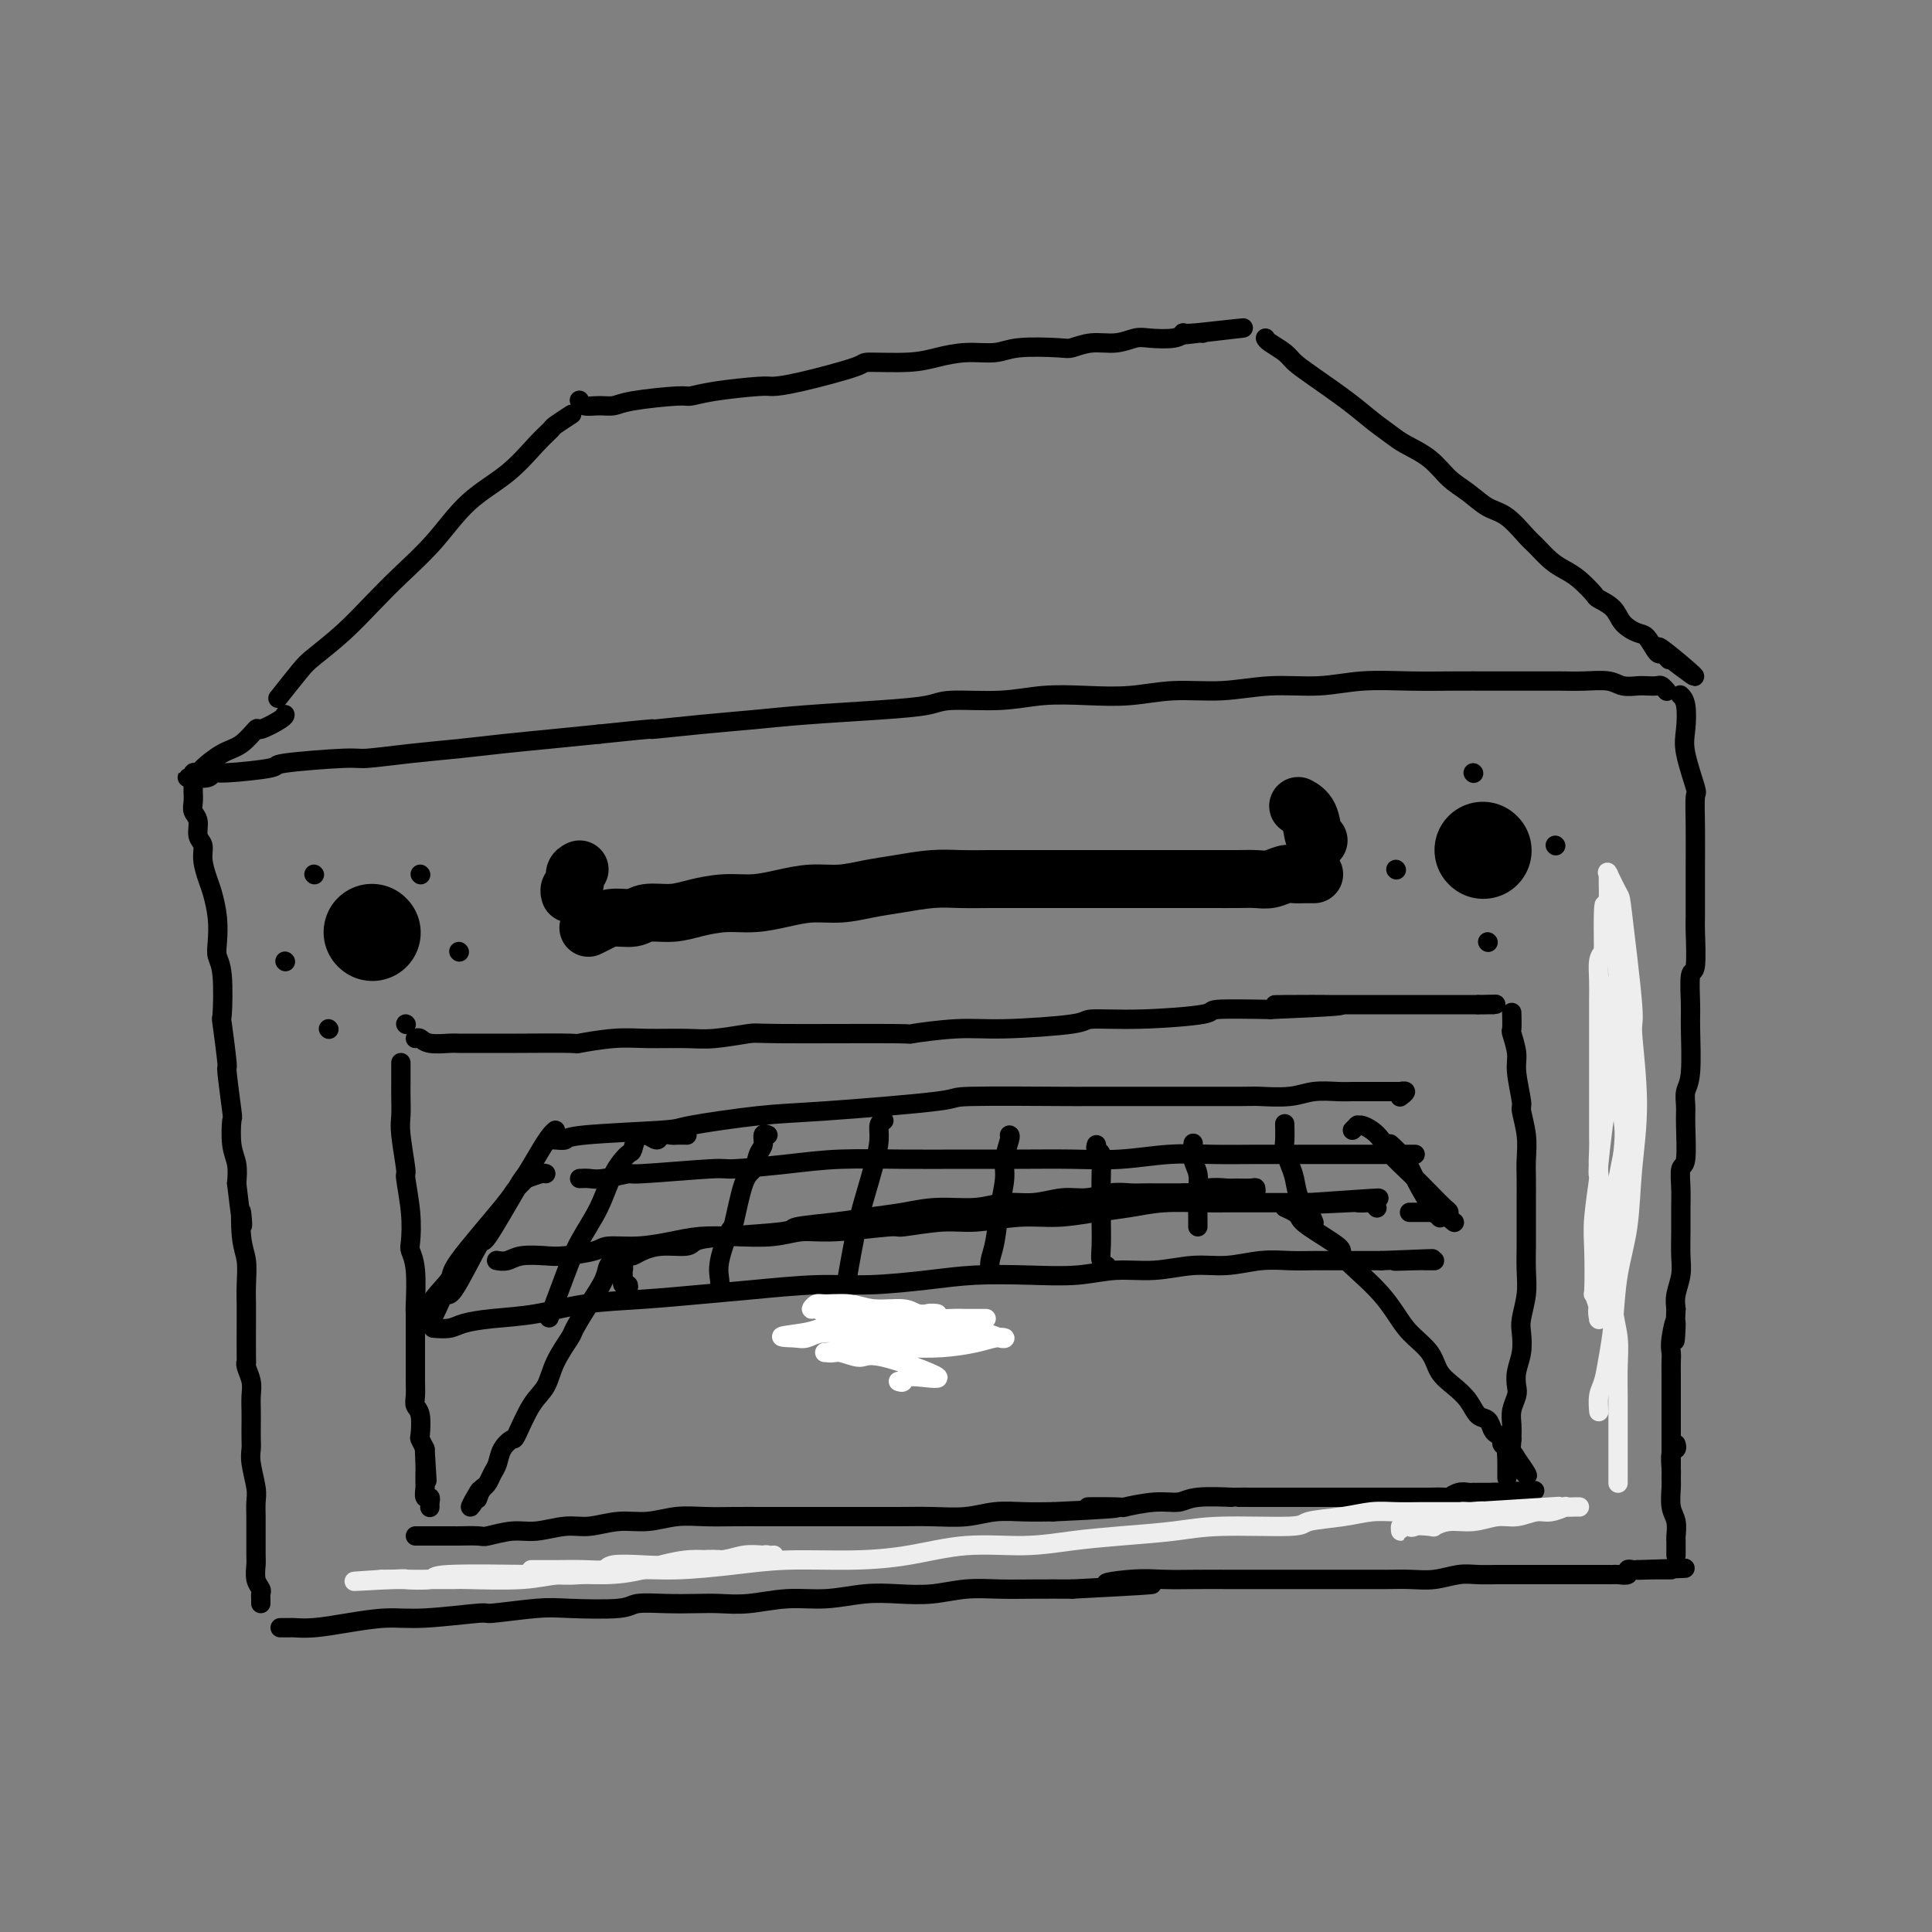 <svg viewBox='0 0 400 400' version='1.1' xmlns='http://www.w3.org/2000/svg' xmlns:xlink='http://www.w3.org/1999/xlink'><rect x="0" y="0" width="400" height="400" fill="#808080" stroke="none"/><g fill='none' stroke='rgb(0,0,0)' stroke-width='4' stroke-linecap='round' stroke-linejoin='round'><path d='M118,86c0.325,-0.210 0.649,-0.420 0,0c-0.649,0.420 -2.272,1.470 -3,2c-0.728,0.530 -0.562,0.541 -1,1c-0.438,0.459 -1.480,1.367 -3,3c-1.520,1.633 -3.518,3.993 -6,6c-2.482,2.007 -5.449,3.662 -8,6c-2.551,2.338 -4.686,5.358 -7,8c-2.314,2.642 -4.806,4.907 -7,7c-2.194,2.093 -4.091,4.015 -6,6c-1.909,1.985 -3.829,4.032 -6,6c-2.171,1.968 -4.592,3.857 -6,5c-1.408,1.143 -1.802,1.538 -3,3c-1.198,1.462 -3.199,3.989 -4,5c-0.801,1.011 -0.400,0.505 0,0'/><path d='M120,83c-0.043,-0.115 -0.086,-0.230 0,0c0.086,0.230 0.300,0.804 1,1c0.700,0.196 1.887,0.015 3,0c1.113,-0.015 2.151,0.137 3,0c0.849,-0.137 1.509,-0.562 4,-1c2.491,-0.438 6.812,-0.888 9,-1c2.188,-0.112 2.244,0.112 3,0c0.756,-0.112 2.211,-0.562 5,-1c2.789,-0.438 6.912,-0.864 9,-1c2.088,-0.136 2.140,0.017 3,0c0.860,-0.017 2.528,-0.203 6,-1c3.472,-0.797 8.748,-2.203 11,-3c2.252,-0.797 1.481,-0.983 3,-1c1.519,-0.017 5.329,0.135 8,0c2.671,-0.135 4.204,-0.558 6,-1c1.796,-0.442 3.855,-0.902 6,-1c2.145,-0.098 4.375,0.166 6,0c1.625,-0.166 2.643,-0.761 5,-1c2.357,-0.239 6.053,-0.120 8,0c1.947,0.120 2.147,0.242 3,0c0.853,-0.242 2.361,-0.848 4,-1c1.639,-0.152 3.410,0.152 5,0c1.590,-0.152 2.999,-0.759 4,-1c1.001,-0.241 1.594,-0.117 3,0c1.406,0.117 3.624,0.227 5,0c1.376,-0.227 1.909,-0.792 2,-1c0.091,-0.208 -0.260,-0.059 0,0c0.260,0.059 1.130,0.030 2,0'/><path d='M247,69c19.890,-2.166 6.114,-0.580 1,0c-5.114,0.580 -1.567,0.156 0,0c1.567,-0.156 1.153,-0.042 1,0c-0.153,0.042 -0.044,0.012 0,0c0.044,-0.012 0.022,-0.006 0,0'/><path d='M262,70c0.124,0.241 0.248,0.483 1,1c0.752,0.517 2.132,1.310 3,2c0.868,0.690 1.223,1.277 2,2c0.777,0.723 1.977,1.583 4,3c2.023,1.417 4.869,3.393 7,5c2.131,1.607 3.546,2.846 5,4c1.454,1.154 2.948,2.223 4,3c1.052,0.777 1.663,1.262 3,2c1.337,0.738 3.399,1.729 5,3c1.601,1.271 2.740,2.824 4,4c1.260,1.176 2.640,1.977 4,3c1.360,1.023 2.699,2.270 4,3c1.301,0.730 2.564,0.944 4,2c1.436,1.056 3.044,2.953 4,4c0.956,1.047 1.258,1.244 2,2c0.742,0.756 1.923,2.072 3,3c1.077,0.928 2.050,1.469 3,2c0.950,0.531 1.878,1.052 3,2c1.122,0.948 2.440,2.324 3,3c0.560,0.676 0.362,0.651 1,1c0.638,0.349 2.111,1.071 3,2c0.889,0.929 1.194,2.064 2,3c0.806,0.936 2.113,1.674 3,2c0.887,0.326 1.354,0.242 2,1c0.646,0.758 1.470,2.360 2,3c0.530,0.640 0.765,0.320 1,0'/><path d='M344,135c12.917,10.000 4.208,2.500 1,0c-3.208,-2.500 -0.917,0.000 0,1c0.917,1.000 0.458,0.500 0,0'/><path d='M59,148c-0.005,-0.047 -0.010,-0.094 0,0c0.010,0.094 0.034,0.327 -1,1c-1.034,0.673 -3.125,1.784 -4,2c-0.875,0.216 -0.535,-0.464 -1,0c-0.465,0.464 -1.736,2.071 -3,3c-1.264,0.929 -2.520,1.181 -4,2c-1.480,0.819 -3.185,2.205 -4,3c-0.815,0.795 -0.741,0.998 -1,1c-0.259,0.002 -0.849,-0.195 -1,0c-0.151,0.195 0.139,0.784 0,1c-0.139,0.216 -0.706,0.059 -1,0c-0.294,-0.059 -0.314,-0.020 0,0c0.314,0.020 0.962,0.020 1,0c0.038,-0.020 -0.534,-0.061 0,0c0.534,0.061 2.174,0.224 3,0c0.826,-0.224 0.838,-0.835 1,-1c0.162,-0.165 0.475,0.114 3,0c2.525,-0.114 7.263,-0.622 9,-1c1.737,-0.378 0.475,-0.626 3,-1c2.525,-0.374 8.839,-0.874 12,-1c3.161,-0.126 3.171,0.121 5,0c1.829,-0.121 5.479,-0.610 9,-1c3.521,-0.390 6.913,-0.682 10,-1c3.087,-0.318 5.870,-0.663 9,-1c3.130,-0.337 6.609,-0.668 10,-1c3.391,-0.332 6.696,-0.666 10,-1'/><path d='M124,152c15.025,-1.571 10.587,-0.998 11,-1c0.413,-0.002 5.675,-0.578 10,-1c4.325,-0.422 7.712,-0.692 11,-1c3.288,-0.308 6.477,-0.656 11,-1c4.523,-0.344 10.380,-0.684 15,-1c4.620,-0.316 8.003,-0.607 10,-1c1.997,-0.393 2.607,-0.889 5,-1c2.393,-0.111 6.569,0.162 10,0c3.431,-0.162 6.119,-0.760 9,-1c2.881,-0.240 5.957,-0.121 9,0c3.043,0.121 6.054,0.244 9,0c2.946,-0.244 5.827,-0.854 9,-1c3.173,-0.146 6.638,0.171 10,0c3.362,-0.171 6.620,-0.830 10,-1c3.380,-0.170 6.883,0.151 10,0c3.117,-0.151 5.848,-0.772 9,-1c3.152,-0.228 6.726,-0.061 10,0c3.274,0.061 6.247,0.017 9,0c2.753,-0.017 5.286,-0.005 8,0c2.714,0.005 5.608,0.005 8,0c2.392,-0.005 4.283,-0.015 6,0c1.717,0.015 3.261,0.057 5,0c1.739,-0.057 3.674,-0.211 5,0c1.326,0.211 2.043,0.788 3,1c0.957,0.212 2.155,0.061 3,0c0.845,-0.061 1.337,-0.030 2,0c0.663,0.030 1.497,0.060 2,0c0.503,-0.060 0.674,-0.208 1,0c0.326,0.208 0.807,0.774 1,1c0.193,0.226 0.096,0.113 0,0'/><path d='M348,144c-0.109,-0.101 -0.218,-0.201 0,0c0.218,0.201 0.762,0.705 1,2c0.238,1.295 0.169,3.382 0,5c-0.169,1.618 -0.438,2.768 0,5c0.438,2.232 1.581,5.546 2,7c0.419,1.454 0.112,1.049 0,2c-0.112,0.951 -0.030,3.260 0,6c0.030,2.740 0.008,5.912 0,8c-0.008,2.088 -0.001,3.093 0,4c0.001,0.907 -0.004,1.716 0,3c0.004,1.284 0.015,3.043 0,4c-0.015,0.957 -0.057,1.111 0,3c0.057,1.889 0.212,5.514 0,7c-0.212,1.486 -0.793,0.834 -1,2c-0.207,1.166 -0.041,4.150 0,6c0.041,1.850 -0.042,2.567 0,5c0.042,2.433 0.208,6.582 0,9c-0.208,2.418 -0.792,3.104 -1,4c-0.208,0.896 -0.042,2.004 0,3c0.042,0.996 -0.041,1.882 0,4c0.041,2.118 0.207,5.468 0,7c-0.207,1.532 -0.788,1.246 -1,2c-0.212,0.754 -0.056,2.550 0,4c0.056,1.450 0.011,2.555 0,4c-0.011,1.445 0.011,3.230 0,5c-0.011,1.770 -0.054,3.526 0,5c0.054,1.474 0.207,2.666 0,4c-0.207,1.334 -0.773,2.810 -1,4c-0.227,1.190 -0.113,2.095 0,3'/><path d='M347,271c-0.558,11.524 0.047,4.834 0,3c-0.047,-1.834 -0.745,1.189 -1,3c-0.255,1.811 -0.068,2.411 0,3c0.068,0.589 0.018,1.166 0,2c-0.018,0.834 -0.005,1.925 0,3c0.005,1.075 0.001,2.132 0,3c-0.001,0.868 -0.000,1.545 0,2c0.000,0.455 0.000,0.688 0,1c-0.000,0.312 -0.000,0.704 0,1c0.000,0.296 0.000,0.498 0,1c-0.000,0.502 -0.000,1.304 0,2c0.000,0.696 0.000,1.285 0,2c-0.000,0.715 -0.000,1.554 0,2c0.000,0.446 0.000,0.498 0,1c-0.000,0.502 -0.000,1.455 0,2c0.000,0.545 0.000,0.682 0,1c-0.000,0.318 -0.000,0.816 0,1c0.000,0.184 0.000,0.052 0,0c-0.000,-0.052 -0.000,-0.026 0,0'/><path d='M40,162c0.002,0.357 0.005,0.713 0,1c-0.005,0.287 -0.016,0.503 0,1c0.016,0.497 0.061,1.273 0,2c-0.061,0.727 -0.227,1.404 0,2c0.227,0.596 0.849,1.111 1,2c0.151,0.889 -0.167,2.151 0,3c0.167,0.849 0.819,1.286 1,2c0.181,0.714 -0.109,1.707 0,3c0.109,1.293 0.617,2.888 1,4c0.383,1.112 0.642,1.741 1,3c0.358,1.259 0.814,3.149 1,5c0.186,1.851 0.101,3.665 0,5c-0.101,1.335 -0.219,2.192 0,3c0.219,0.808 0.776,1.568 1,4c0.224,2.432 0.116,6.537 0,8c-0.116,1.463 -0.241,0.283 0,2c0.241,1.717 0.848,6.332 1,8c0.152,1.668 -0.152,0.388 0,2c0.152,1.612 0.759,6.114 1,8c0.241,1.886 0.116,1.155 0,2c-0.116,0.845 -0.224,3.266 0,5c0.224,1.734 0.778,2.781 1,4c0.222,1.219 0.111,2.609 0,4'/><path d='M49,245c1.635,13.959 1.223,7.357 1,6c-0.223,-1.357 -0.256,2.531 0,5c0.256,2.469 0.801,3.521 1,5c0.199,1.479 0.054,3.387 0,5c-0.054,1.613 -0.015,2.931 0,4c0.015,1.069 0.008,1.889 0,4c-0.008,2.111 -0.016,5.513 0,7c0.016,1.487 0.057,1.059 0,1c-0.057,-0.059 -0.211,0.252 0,1c0.211,0.748 0.789,1.933 1,3c0.211,1.067 0.057,2.015 0,3c-0.057,0.985 -0.016,2.008 0,3c0.016,0.992 0.008,1.953 0,3c-0.008,1.047 -0.016,2.180 0,3c0.016,0.820 0.057,1.325 0,2c-0.057,0.675 -0.211,1.518 0,3c0.211,1.482 0.789,3.602 1,5c0.211,1.398 0.057,2.073 0,3c-0.057,0.927 -0.015,2.106 0,3c0.015,0.894 0.003,1.503 0,2c-0.003,0.497 0.003,0.882 0,2c-0.003,1.118 -0.015,2.968 0,4c0.015,1.032 0.057,1.246 0,2c-0.057,0.754 -0.211,2.048 0,3c0.211,0.952 0.789,1.561 1,2c0.211,0.439 0.057,0.706 0,1c-0.057,0.294 -0.015,0.615 0,1c0.015,0.385 0.004,0.835 0,1c-0.004,0.165 -0.001,0.044 0,0c0.001,-0.044 0.000,-0.013 0,0c-0.000,0.013 -0.000,0.006 0,0'/><path d='M58,337c0.811,0.006 1.622,0.012 2,0c0.378,-0.012 0.323,-0.040 1,0c0.677,0.040 2.085,0.150 4,0c1.915,-0.150 4.337,-0.561 7,-1c2.663,-0.439 5.566,-0.906 8,-1c2.434,-0.094 4.399,0.185 8,0c3.601,-0.185 8.838,-0.833 11,-1c2.162,-0.167 1.247,0.148 3,0c1.753,-0.148 6.172,-0.758 9,-1c2.828,-0.242 4.065,-0.117 7,0c2.935,0.117 7.568,0.227 10,0c2.432,-0.227 2.664,-0.792 4,-1c1.336,-0.208 3.775,-0.060 6,0c2.225,0.060 4.234,0.031 6,0c1.766,-0.031 3.289,-0.065 5,0c1.711,0.065 3.610,0.227 6,0c2.390,-0.227 5.270,-0.844 8,-1c2.730,-0.156 5.309,0.151 8,0c2.691,-0.151 5.495,-0.758 8,-1c2.505,-0.242 4.712,-0.117 7,0c2.288,0.117 4.657,0.228 7,0c2.343,-0.228 4.659,-0.793 7,-1c2.341,-0.207 4.707,-0.056 7,0c2.293,0.056 4.512,0.016 7,0c2.488,-0.016 5.244,-0.008 8,0'/><path d='M222,329c27.317,-1.403 13.609,-0.912 9,-1c-4.609,-0.088 -0.117,-0.756 3,-1c3.117,-0.244 4.861,-0.065 7,0c2.139,0.065 4.674,0.018 7,0c2.326,-0.018 4.441,-0.005 6,0c1.559,0.005 2.560,0.001 5,0c2.440,-0.001 6.318,-0.000 8,0c1.682,0.000 1.170,0.000 2,0c0.830,-0.000 3.004,-0.000 5,0c1.996,0.000 3.814,0.001 5,0c1.186,-0.001 1.741,-0.004 3,0c1.259,0.004 3.221,0.015 5,0c1.779,-0.015 3.375,-0.057 5,0c1.625,0.057 3.281,0.211 5,0c1.719,-0.211 3.503,-0.789 5,-1c1.497,-0.211 2.709,-0.057 4,0c1.291,0.057 2.663,0.015 4,0c1.337,-0.015 2.641,-0.004 4,0c1.359,0.004 2.773,0.001 4,0c1.227,-0.001 2.267,-0.000 3,0c0.733,0.000 1.159,0.000 2,0c0.841,-0.000 2.095,0.000 3,0c0.905,-0.000 1.460,-0.000 2,0c0.540,0.000 1.067,0.001 2,0c0.933,-0.001 2.274,-0.004 3,0c0.726,0.004 0.839,0.015 1,0c0.161,-0.015 0.372,-0.057 1,0c0.628,0.057 1.673,0.211 2,0c0.327,-0.211 -0.066,-0.788 0,-1c0.066,-0.212 0.590,-0.061 1,0c0.410,0.061 0.705,0.030 1,0'/><path d='M339,325c18.489,-0.619 6.211,-0.166 2,0c-4.211,0.166 -0.355,0.044 1,0c1.355,-0.044 0.209,-0.012 0,0c-0.209,0.012 0.519,0.003 1,0c0.481,-0.003 0.717,-0.001 1,0c0.283,0.001 0.615,0.000 1,0c0.385,-0.000 0.824,-0.000 1,0c0.176,0.000 0.088,0.000 0,0'/><path d='M347,299c0.113,0.387 0.227,0.773 0,1c-0.227,0.227 -0.794,0.294 -1,1c-0.206,0.706 -0.051,2.050 0,3c0.051,0.950 -0.000,1.505 0,2c0.000,0.495 0.053,0.931 0,2c-0.053,1.069 -0.210,2.773 0,4c0.210,1.227 0.788,1.978 1,3c0.212,1.022 0.057,2.316 0,3c-0.057,0.684 -0.015,0.758 0,1c0.015,0.242 0.004,0.653 0,1c-0.004,0.347 -0.001,0.629 0,1c0.001,0.371 0.000,0.831 0,1c-0.000,0.169 -0.000,0.048 0,0c0.000,-0.048 0.000,-0.024 0,0'/><path d='M83,220c0.000,0.210 0.000,0.419 0,1c-0.000,0.581 -0.001,1.533 0,2c0.001,0.467 0.004,0.448 0,1c-0.004,0.552 -0.016,1.673 0,3c0.016,1.327 0.061,2.860 0,4c-0.061,1.140 -0.226,1.888 0,4c0.226,2.112 0.844,5.587 1,7c0.156,1.413 -0.151,0.765 0,2c0.151,1.235 0.758,4.353 1,7c0.242,2.647 0.117,4.823 0,6c-0.117,1.177 -0.228,1.356 0,2c0.228,0.644 0.793,1.753 1,4c0.207,2.247 0.055,5.630 0,7c-0.055,1.370 -0.015,0.726 0,2c0.015,1.274 0.004,4.466 0,6c-0.004,1.534 -0.002,1.409 0,2c0.002,0.591 0.004,1.899 0,3c-0.004,1.101 -0.015,1.994 0,3c0.015,1.006 0.056,2.124 0,3c-0.056,0.876 -0.208,1.508 0,2c0.208,0.492 0.777,0.843 1,2c0.223,1.157 0.098,3.119 0,4c-0.098,0.881 -0.171,0.680 0,1c0.171,0.320 0.585,1.160 1,2'/><path d='M88,300c0.773,12.505 0.207,3.767 0,1c-0.207,-2.767 -0.055,0.437 0,2c0.055,1.563 0.014,1.484 0,2c-0.014,0.516 0.000,1.626 0,2c-0.000,0.374 -0.014,0.013 0,0c0.014,-0.013 0.056,0.321 0,1c-0.056,0.679 -0.211,1.702 0,2c0.211,0.298 0.789,-0.130 1,0c0.211,0.130 0.057,0.819 0,1c-0.057,0.181 -0.015,-0.147 0,0c0.015,0.147 0.004,0.770 0,1c-0.004,0.230 -0.001,0.066 0,0c0.001,-0.066 0.001,-0.033 0,0'/><path d='M86,215c0.309,-0.113 0.617,-0.226 1,0c0.383,0.226 0.840,0.793 2,1c1.160,0.207 3.023,0.056 4,0c0.977,-0.056 1.070,-0.015 2,0c0.930,0.015 2.699,0.005 4,0c1.301,-0.005 2.135,-0.005 3,0c0.865,0.005 1.760,0.016 5,0c3.240,-0.016 8.824,-0.057 11,0c2.176,0.057 0.945,0.212 2,0c1.055,-0.212 4.395,-0.793 7,-1c2.605,-0.207 4.474,-0.041 7,0c2.526,0.041 5.711,-0.042 8,0c2.289,0.042 3.684,0.208 6,0c2.316,-0.208 5.552,-0.792 7,-1c1.448,-0.208 1.109,-0.041 7,0c5.891,0.041 18.014,-0.044 23,0c4.986,0.044 2.836,0.218 4,0c1.164,-0.218 5.643,-0.828 9,-1c3.357,-0.172 5.591,0.095 10,0c4.409,-0.095 10.991,-0.551 14,-1c3.009,-0.449 2.444,-0.891 4,-1c1.556,-0.109 5.231,0.115 10,0c4.769,-0.115 10.630,-0.569 13,-1c2.370,-0.431 1.249,-0.837 3,-1c1.751,-0.163 6.376,-0.081 11,0'/><path d='M263,209c27.769,-1.155 8.692,-1.041 3,-1c-5.692,0.041 2.001,0.011 6,0c3.999,-0.011 4.305,-0.003 5,0c0.695,0.003 1.778,0.001 3,0c1.222,-0.001 2.584,-0.000 4,0c1.416,0.000 2.886,0.000 4,0c1.114,-0.000 1.872,-0.000 2,0c0.128,0.000 -0.373,0.000 0,0c0.373,-0.000 1.620,-0.000 2,0c0.380,0.000 -0.107,0.000 0,0c0.107,-0.000 0.806,-0.000 1,0c0.194,0.000 -0.118,0.000 0,0c0.118,-0.000 0.667,-0.000 1,0c0.333,0.000 0.452,0.000 1,0c0.548,-0.000 1.526,-0.000 2,0c0.474,0.000 0.442,0.000 1,0c0.558,-0.000 1.704,-0.000 2,0c0.296,0.000 -0.258,0.000 0,0c0.258,-0.000 1.327,-0.000 2,0c0.673,0.000 0.950,0.000 1,0c0.050,-0.000 -0.126,-0.000 0,0c0.126,0.000 0.556,0.000 1,0c0.444,-0.000 0.903,-0.000 1,0c0.097,0.000 -0.166,0.000 0,0c0.166,0.000 0.762,-0.000 1,0c0.238,0.000 0.119,0.000 0,0'/><path d='M306,208c6.814,-0.155 2.348,-0.041 1,0c-1.348,0.041 0.422,0.011 1,0c0.578,-0.011 -0.037,-0.003 0,0c0.037,0.003 0.725,0.001 1,0c0.275,-0.001 0.138,-0.000 0,0'/><path d='M313,210c-0.009,-0.337 -0.018,-0.673 0,0c0.018,0.673 0.061,2.356 0,3c-0.061,0.644 -0.228,0.249 0,1c0.228,0.751 0.849,2.647 1,4c0.151,1.353 -0.170,2.165 0,4c0.170,1.835 0.830,4.695 1,6c0.170,1.305 -0.151,1.054 0,2c0.151,0.946 0.772,3.089 1,5c0.228,1.911 0.061,3.591 0,5c-0.061,1.409 -0.017,2.546 0,4c0.017,1.454 0.005,3.223 0,5c-0.005,1.777 -0.005,3.561 0,5c0.005,1.439 0.015,2.534 0,4c-0.015,1.466 -0.056,3.305 0,5c0.056,1.695 0.207,3.248 0,5c-0.207,1.752 -0.774,3.705 -1,5c-0.226,1.295 -0.112,1.932 0,3c0.112,1.068 0.222,2.568 0,4c-0.222,1.432 -0.778,2.795 -1,4c-0.222,1.205 -0.112,2.251 0,3c0.112,0.749 0.226,1.201 0,2c-0.226,0.799 -0.792,1.946 -1,3c-0.208,1.054 -0.060,2.015 0,3c0.060,0.985 0.030,1.992 0,3'/><path d='M313,298c-0.691,10.317 -0.917,4.611 -1,3c-0.083,-1.611 -0.022,0.875 0,2c0.022,1.125 0.006,0.889 0,1c-0.006,0.111 -0.002,0.568 0,1c0.002,0.432 0.000,0.838 0,1c-0.000,0.162 -0.000,0.081 0,0'/><path d='M86,318c0.348,-0.000 0.696,-0.000 1,0c0.304,0.000 0.565,0.001 2,0c1.435,-0.001 4.046,-0.004 5,0c0.954,0.004 0.252,0.016 1,0c0.748,-0.016 2.948,-0.061 4,0c1.052,0.061 0.958,0.228 2,0c1.042,-0.228 3.222,-0.850 5,-1c1.778,-0.150 3.156,0.171 5,0c1.844,-0.171 4.154,-0.834 6,-1c1.846,-0.166 3.227,0.166 5,0c1.773,-0.166 3.940,-0.829 6,-1c2.060,-0.171 4.015,0.150 6,0c1.985,-0.150 3.999,-0.772 6,-1c2.001,-0.228 3.989,-0.061 6,0c2.011,0.061 4.044,0.016 6,0c1.956,-0.016 3.833,-0.004 6,0c2.167,0.004 4.622,0.001 7,0c2.378,-0.001 4.679,0.001 7,0c2.321,-0.001 4.660,-0.004 7,0c2.340,0.004 4.679,0.015 7,0c2.321,-0.015 4.622,-0.057 7,0c2.378,0.057 4.833,0.211 7,0c2.167,-0.211 4.045,-0.788 6,-1c1.955,-0.212 3.987,-0.061 6,0c2.013,0.061 4.006,0.030 6,0'/><path d='M218,313c21.941,-0.995 10.792,-0.984 8,-1c-2.792,-0.016 2.773,-0.061 5,0c2.227,0.061 1.117,0.227 2,0c0.883,-0.227 3.761,-0.845 6,-1c2.239,-0.155 3.840,0.155 5,0c1.160,-0.155 1.879,-0.774 4,-1c2.121,-0.226 5.644,-0.061 7,0c1.356,0.061 0.545,0.016 1,0c0.455,-0.016 2.177,-0.004 4,0c1.823,0.004 3.747,0.001 5,0c1.253,-0.001 1.836,-0.000 3,0c1.164,0.000 2.908,0.000 4,0c1.092,-0.000 1.531,-0.000 3,0c1.469,0.000 3.968,0.000 5,0c1.032,-0.000 0.598,-0.000 1,0c0.402,0.000 1.639,0.000 3,0c1.361,-0.000 2.845,-0.000 4,0c1.155,0.000 1.982,0.001 3,0c1.018,-0.001 2.226,-0.004 3,0c0.774,0.004 1.114,0.015 2,0c0.886,-0.015 2.317,-0.057 3,0c0.683,0.057 0.618,0.211 1,0c0.382,-0.211 1.210,-0.789 2,-1c0.790,-0.211 1.540,-0.057 2,0c0.460,0.057 0.630,0.015 1,0c0.370,-0.015 0.940,-0.004 1,0c0.060,0.004 -0.390,0.001 0,0c0.390,-0.001 1.620,-0.000 2,0c0.380,0.000 -0.090,0.000 0,0c0.090,-0.000 0.740,-0.000 1,0c0.260,0.000 0.130,0.000 0,0'/><path d='M309,309c15.167,-0.667 7.583,-0.333 0,0'/><path d='M130,267c0.113,-0.447 0.227,-0.894 0,-1c-0.227,-0.106 -0.793,0.130 -1,0c-0.207,-0.130 -0.054,-0.626 0,-1c0.054,-0.374 0.011,-0.626 0,-1c-0.011,-0.374 0.011,-0.870 0,-1c-0.011,-0.130 -0.056,0.105 0,0c0.056,-0.105 0.212,-0.550 0,-1c-0.212,-0.450 -0.793,-0.906 -1,-1c-0.207,-0.094 -0.041,0.174 0,0c0.041,-0.174 -0.045,-0.791 0,-1c0.045,-0.209 0.221,-0.010 0,0c-0.221,0.010 -0.838,-0.169 -1,0c-0.162,0.169 0.131,0.686 0,1c-0.131,0.314 -0.688,0.424 -1,1c-0.312,0.576 -0.381,1.619 -1,3c-0.619,1.381 -1.789,3.101 -3,5c-1.211,1.899 -2.462,3.978 -3,5c-0.538,1.022 -0.361,0.986 -1,2c-0.639,1.014 -2.092,3.080 -3,5c-0.908,1.920 -1.269,3.696 -2,5c-0.731,1.304 -1.831,2.135 -3,4c-1.169,1.865 -2.407,4.765 -3,6c-0.593,1.235 -0.540,0.807 -1,1c-0.460,0.193 -1.433,1.008 -2,2c-0.567,0.992 -0.729,2.163 -1,3c-0.271,0.837 -0.650,1.341 -1,2c-0.350,0.659 -0.671,1.474 -1,2c-0.329,0.526 -0.664,0.763 -1,1'/><path d='M100,308c-4.558,7.437 -1.954,2.530 -1,1c0.954,-1.530 0.257,0.319 0,1c-0.257,0.681 -0.073,0.195 0,0c0.073,-0.195 0.037,-0.097 0,0'/><path d='M130,260c0.280,0.081 0.559,0.162 1,0c0.441,-0.162 1.043,-0.568 2,-1c0.957,-0.432 2.268,-0.889 4,-1c1.732,-0.111 3.883,0.125 5,0c1.117,-0.125 1.200,-0.611 2,-1c0.800,-0.389 2.319,-0.682 6,-1c3.681,-0.318 9.526,-0.662 12,-1c2.474,-0.338 1.579,-0.669 3,-1c1.421,-0.331 5.159,-0.662 8,-1c2.841,-0.338 4.786,-0.683 7,-1c2.214,-0.317 4.698,-0.606 7,-1c2.302,-0.394 4.421,-0.894 7,-1c2.579,-0.106 5.616,0.183 8,0c2.384,-0.183 4.115,-0.837 6,-1c1.885,-0.163 3.925,0.167 6,0c2.075,-0.167 4.184,-0.829 6,-1c1.816,-0.171 3.338,0.150 5,0c1.662,-0.150 3.462,-0.772 5,-1c1.538,-0.228 2.814,-0.061 4,0c1.186,0.061 2.283,0.016 3,0c0.717,-0.016 1.053,-0.004 2,0c0.947,0.004 2.505,0.001 3,0c0.495,-0.001 -0.075,-0.000 0,0c0.075,0.000 0.793,0.000 1,0c0.207,-0.000 -0.098,-0.000 0,0c0.098,0.000 0.599,0.000 1,0c0.401,-0.000 0.700,-0.000 1,0'/><path d='M245,247c8.507,-0.403 4.276,0.088 3,0c-1.276,-0.088 0.404,-0.757 2,-1c1.596,-0.243 3.107,-0.061 4,0c0.893,0.061 1.167,0.003 2,0c0.833,-0.003 2.223,0.051 3,0c0.777,-0.051 0.940,-0.206 1,0c0.060,0.206 0.017,0.773 0,1c-0.017,0.227 -0.009,0.113 0,0'/><path d='M266,250c0.744,0.340 1.489,0.680 2,1c0.511,0.320 0.790,0.619 1,1c0.210,0.381 0.352,0.842 2,2c1.648,1.158 4.801,3.012 6,4c1.199,0.988 0.444,1.110 1,2c0.556,0.890 2.422,2.548 4,4c1.578,1.452 2.869,2.699 4,4c1.131,1.301 2.101,2.655 3,4c0.899,1.345 1.725,2.680 3,4c1.275,1.320 2.999,2.623 4,4c1.001,1.377 1.280,2.826 2,4c0.720,1.174 1.881,2.073 3,3c1.119,0.927 2.198,1.884 3,3c0.802,1.116 1.329,2.393 2,3c0.671,0.607 1.485,0.544 2,1c0.515,0.456 0.730,1.431 1,2c0.270,0.569 0.593,0.731 1,1c0.407,0.269 0.897,0.646 1,1c0.103,0.354 -0.182,0.686 0,1c0.182,0.314 0.832,0.610 1,1c0.168,0.390 -0.147,0.874 0,1c0.147,0.126 0.756,-0.107 1,0c0.244,0.107 0.122,0.553 0,1'/><path d='M313,302c5.796,6.823 2.285,1.880 1,0c-1.285,-1.880 -0.344,-0.696 0,0c0.344,0.696 0.092,0.905 0,1c-0.092,0.095 -0.025,0.077 0,0c0.025,-0.077 0.007,-0.213 0,0c-0.007,0.213 -0.002,0.775 0,1c0.002,0.225 0.001,0.112 0,0'/><path d='M115,234c-0.284,0.232 -0.567,0.465 -1,1c-0.433,0.535 -1.015,1.374 -2,3c-0.985,1.626 -2.372,4.039 -3,5c-0.628,0.961 -0.496,0.471 -2,3c-1.504,2.529 -4.644,8.079 -6,10c-1.356,1.921 -0.928,0.213 -2,2c-1.072,1.787 -3.645,7.069 -5,9c-1.355,1.931 -1.491,0.511 -2,1c-0.509,0.489 -1.389,2.888 -2,4c-0.611,1.112 -0.953,0.938 -1,1c-0.047,0.062 0.201,0.360 0,0c-0.201,-0.360 -0.852,-1.379 0,-3c0.852,-1.621 3.206,-3.843 4,-5c0.794,-1.157 0.028,-1.249 2,-4c1.972,-2.751 6.683,-8.160 9,-11c2.317,-2.840 2.239,-3.111 3,-4c0.761,-0.889 2.360,-2.397 3,-3c0.640,-0.603 0.320,-0.302 0,0'/><path d='M280,234c0.418,-0.421 0.836,-0.843 1,-1c0.164,-0.157 0.075,-0.051 0,0c-0.075,0.051 -0.135,0.046 0,0c0.135,-0.046 0.465,-0.134 1,0c0.535,0.134 1.276,0.489 2,1c0.724,0.511 1.430,1.177 2,2c0.570,0.823 1.004,1.803 2,3c0.996,1.197 2.553,2.611 4,4c1.447,1.389 2.784,2.754 4,4c1.216,1.246 2.312,2.372 3,3c0.688,0.628 0.968,0.756 1,1c0.032,0.244 -0.184,0.604 0,1c0.184,0.396 0.767,0.827 1,1c0.233,0.173 0.117,0.086 0,0'/><path d='M114,236c0.194,-0.023 0.387,-0.047 1,0c0.613,0.047 1.645,0.163 2,0c0.355,-0.163 0.033,-0.606 4,-1c3.967,-0.394 12.222,-0.739 16,-1c3.778,-0.261 3.078,-0.438 6,-1c2.922,-0.562 9.465,-1.510 14,-2c4.535,-0.490 7.062,-0.524 14,-1c6.938,-0.476 18.287,-1.396 23,-2c4.713,-0.604 2.791,-0.894 7,-1c4.209,-0.106 14.550,-0.028 19,0c4.450,0.028 3.009,0.007 5,0c1.991,-0.007 7.414,-0.001 11,0c3.586,0.001 5.336,-0.004 9,0c3.664,0.004 9.243,0.015 12,0c2.757,-0.015 2.691,-0.057 4,0c1.309,0.057 3.992,0.211 6,0c2.008,-0.211 3.340,-0.789 5,-1c1.660,-0.211 3.647,-0.057 5,0c1.353,0.057 2.070,0.015 3,0c0.930,-0.015 2.072,-0.005 3,0c0.928,0.005 1.642,0.005 3,0c1.358,-0.005 3.359,-0.015 4,0c0.641,0.015 -0.077,0.057 0,0c0.077,-0.057 0.948,-0.211 1,0c0.052,0.211 -0.717,0.788 -1,1c-0.283,0.212 -0.081,0.061 0,0c0.081,-0.061 0.040,-0.030 0,0'/><path d='M90,275c-0.282,-0.023 -0.565,-0.047 0,0c0.565,0.047 1.976,0.163 3,0c1.024,-0.163 1.661,-0.607 3,-1c1.339,-0.393 3.379,-0.735 6,-1c2.621,-0.265 5.821,-0.452 9,-1c3.179,-0.548 6.335,-1.457 10,-2c3.665,-0.543 7.839,-0.719 12,-1c4.161,-0.281 8.308,-0.667 12,-1c3.692,-0.333 6.930,-0.615 11,-1c4.070,-0.385 8.973,-0.874 13,-1c4.027,-0.126 7.180,0.111 11,0c3.820,-0.111 8.308,-0.570 12,-1c3.692,-0.430 6.589,-0.832 10,-1c3.411,-0.168 7.338,-0.102 11,0c3.662,0.102 7.061,0.238 10,0c2.939,-0.238 5.418,-0.852 8,-1c2.582,-0.148 5.267,0.171 8,0c2.733,-0.171 5.513,-0.830 8,-1c2.487,-0.170 4.682,0.151 7,0c2.318,-0.151 4.759,-0.772 7,-1c2.241,-0.228 4.283,-0.061 6,0c1.717,0.061 3.110,0.016 5,0c1.890,-0.016 4.278,-0.004 6,0c1.722,0.004 2.778,0.001 4,0c1.222,-0.001 2.611,-0.001 4,0'/><path d='M286,261c18.852,-0.774 7.481,-0.207 4,0c-3.481,0.207 0.927,0.056 3,0c2.073,-0.056 1.810,-0.015 2,0c0.190,0.015 0.835,0.004 1,0c0.165,-0.004 -0.148,-0.001 0,0c0.148,0.001 0.757,0.000 1,0c0.243,-0.000 0.122,-0.000 0,0'/><path d='M288,237c-0.175,-0.157 -0.351,-0.314 0,0c0.351,0.314 1.228,1.099 2,2c0.772,0.901 1.440,1.920 2,3c0.560,1.080 1.012,2.223 2,4c0.988,1.777 2.512,4.188 3,5c0.488,0.812 -0.061,0.026 0,0c0.061,-0.026 0.732,0.707 1,1c0.268,0.293 0.134,0.147 0,0'/><path d='M109,244c1.156,-0.422 2.311,-0.844 3,-1c0.689,-0.156 0.911,-0.044 1,0c0.089,0.044 0.044,0.022 0,0'/><path d='M142,235c0.211,0.003 0.422,0.006 0,0c-0.422,-0.006 -1.479,-0.019 -2,0c-0.521,0.019 -0.508,0.072 -1,0c-0.492,-0.072 -1.490,-0.267 -2,0c-0.510,0.267 -0.532,0.997 -1,1c-0.468,0.003 -1.383,-0.720 -2,-1c-0.617,-0.280 -0.937,-0.116 -1,0c-0.063,0.116 0.132,0.184 0,0c-0.132,-0.184 -0.589,-0.621 -1,0c-0.411,0.621 -0.774,2.300 -1,3c-0.226,0.700 -0.314,0.423 -1,1c-0.686,0.577 -1.971,2.009 -3,4c-1.029,1.991 -1.803,4.542 -3,7c-1.197,2.458 -2.816,4.824 -4,7c-1.184,2.176 -1.934,4.163 -3,7c-1.066,2.837 -2.447,6.525 -3,8c-0.553,1.475 -0.276,0.738 0,0'/><path d='M159,235c-0.448,-0.188 -0.896,-0.376 -1,0c-0.104,0.376 0.137,1.318 0,2c-0.137,0.682 -0.651,1.106 -1,2c-0.349,0.894 -0.532,2.259 -1,3c-0.468,0.741 -1.222,0.859 -2,3c-0.778,2.141 -1.582,6.304 -2,8c-0.418,1.696 -0.452,0.924 -1,2c-0.548,1.076 -1.611,4.000 -2,6c-0.389,2.000 -0.105,3.077 0,4c0.105,0.923 0.030,1.692 0,2c-0.030,0.308 -0.015,0.154 0,0'/><path d='M183,232c-0.440,0.189 -0.880,0.378 -1,1c-0.120,0.622 0.080,1.678 0,3c-0.080,1.322 -0.438,2.910 -1,5c-0.562,2.090 -1.326,4.683 -2,7c-0.674,2.317 -1.256,4.357 -2,8c-0.744,3.643 -1.649,8.889 -2,11c-0.351,2.111 -0.146,1.088 0,2c0.146,0.912 0.235,3.760 0,5c-0.235,1.240 -0.794,0.872 -1,1c-0.206,0.128 -0.059,0.751 0,1c0.059,0.249 0.029,0.125 0,0'/><path d='M209,235c0.120,0.055 0.240,0.111 0,1c-0.240,0.889 -0.838,2.612 -1,4c-0.162,1.388 0.114,2.442 0,4c-0.114,1.558 -0.619,3.619 -1,6c-0.381,2.381 -0.638,5.081 -1,7c-0.362,1.919 -0.828,3.055 -1,4c-0.172,0.945 -0.049,1.699 0,2c0.049,0.301 0.025,0.151 0,0'/><path d='M227,237c-0.113,0.378 -0.227,0.756 0,1c0.227,0.244 0.793,0.355 1,1c0.207,0.645 0.054,1.826 0,4c-0.054,2.174 -0.011,5.343 0,7c0.011,1.657 -0.011,1.803 0,3c0.011,1.197 0.054,3.445 0,5c-0.054,1.555 -0.207,2.419 0,3c0.207,0.581 0.773,0.880 1,1c0.227,0.120 0.113,0.060 0,0'/><path d='M247,237c0.030,-0.271 0.061,-0.543 0,0c-0.061,0.543 -0.212,1.900 0,3c0.212,1.100 0.789,1.941 1,3c0.211,1.059 0.057,2.335 0,4c-0.057,1.665 -0.015,3.717 0,5c0.015,1.283 0.004,1.795 0,2c-0.004,0.205 -0.002,0.102 0,0'/><path d='M266,233c-0.006,-0.299 -0.013,-0.598 0,0c0.013,0.598 0.044,2.092 0,3c-0.044,0.908 -0.163,1.230 0,2c0.163,0.770 0.608,1.990 1,3c0.392,1.010 0.732,1.812 1,3c0.268,1.188 0.464,2.762 1,4c0.536,1.238 1.414,2.141 2,3c0.586,0.859 0.882,1.674 1,2c0.118,0.326 0.059,0.163 0,0'/></g>
<g fill='none' stroke='rgb(255,255,255)' stroke-width='4' stroke-linecap='round' stroke-linejoin='round'><path d='M186,286c0.428,0.146 0.857,0.293 1,0c0.143,-0.293 0.002,-1.025 2,-1c1.998,0.025 6.136,0.805 5,0c-1.136,-0.805 -7.545,-3.197 -11,-4c-3.455,-0.803 -3.956,-0.018 -5,0c-1.044,0.018 -2.631,-0.731 -4,-1c-1.369,-0.269 -2.519,-0.058 -3,0c-0.481,0.058 -0.295,-0.036 0,0c0.295,0.036 0.697,0.203 2,0c1.303,-0.203 3.507,-0.776 6,-1c2.493,-0.224 5.275,-0.099 8,0c2.725,0.099 5.394,0.171 8,0c2.606,-0.171 5.149,-0.586 7,-1c1.851,-0.414 3.010,-0.829 4,-1c0.990,-0.171 1.811,-0.098 2,0c0.189,0.098 -0.253,0.222 -1,0c-0.747,-0.222 -1.798,-0.791 -3,-1c-1.202,-0.209 -2.555,-0.057 -5,0c-2.445,0.057 -5.982,0.019 -9,0c-3.018,-0.019 -5.519,-0.019 -8,0c-2.481,0.019 -4.943,0.057 -7,0c-2.057,-0.057 -3.708,-0.208 -5,0c-1.292,0.208 -2.226,0.774 -3,1c-0.774,0.226 -1.387,0.113 -2,0'/><path d='M165,277c-6.330,-0.163 -1.656,-0.569 1,-1c2.656,-0.431 3.295,-0.885 4,-1c0.705,-0.115 1.476,0.109 3,0c1.524,-0.109 3.799,-0.551 6,-1c2.201,-0.449 4.326,-0.905 6,-1c1.674,-0.095 2.898,0.172 4,0c1.102,-0.172 2.083,-0.782 3,-1c0.917,-0.218 1.772,-0.043 2,0c0.228,0.043 -0.170,-0.045 -1,0c-0.830,0.045 -2.092,0.223 -3,0c-0.908,-0.223 -1.461,-0.845 -3,-1c-1.539,-0.155 -4.063,0.159 -6,0c-1.937,-0.159 -3.287,-0.790 -5,-1c-1.713,-0.210 -3.788,-0.000 -5,0c-1.212,0.000 -1.561,-0.210 -2,0c-0.439,0.210 -0.969,0.840 -1,1c-0.031,0.160 0.436,-0.149 1,0c0.564,0.149 1.225,0.758 3,1c1.775,0.242 4.664,0.117 7,0c2.336,-0.117 4.120,-0.228 6,0c1.880,0.228 3.856,0.793 6,1c2.144,0.207 4.456,0.055 6,0c1.544,-0.055 2.321,-0.015 3,0c0.679,0.015 1.260,0.004 2,0c0.740,-0.004 1.640,-0.001 2,0c0.360,0.001 0.180,0.001 0,0'/></g>
<g fill='none' stroke='rgb(0,0,0)' stroke-width='4' stroke-linecap='round' stroke-linejoin='round'><path d='M120,244c0.662,-0.033 1.324,-0.065 2,0c0.676,0.065 1.367,0.228 3,0c1.633,-0.228 4.208,-0.849 5,-1c0.792,-0.151 -0.199,0.166 3,0c3.199,-0.166 10.588,-0.815 14,-1c3.412,-0.185 2.847,0.094 5,0c2.153,-0.094 7.022,-0.561 11,-1c3.978,-0.439 7.064,-0.850 11,-1c3.936,-0.150 8.723,-0.039 13,0c4.277,0.039 8.045,0.007 12,0c3.955,-0.007 8.098,0.012 12,0c3.902,-0.012 7.563,-0.056 11,0c3.437,0.056 6.652,0.211 10,0c3.348,-0.211 6.831,-0.789 10,-1c3.169,-0.211 6.024,-0.057 9,0c2.976,0.057 6.071,0.015 9,0c2.929,-0.015 5.691,-0.004 8,0c2.309,0.004 4.166,0.001 7,0c2.834,-0.001 6.644,-0.000 9,0c2.356,0.000 3.258,0.000 4,0c0.742,-0.000 1.322,-0.000 2,0c0.678,0.000 1.452,0.000 2,0c0.548,-0.000 0.871,-0.000 1,0c0.129,0.000 0.065,0.000 0,0'/><path d='M103,261c-0.171,-0.030 -0.341,-0.060 0,0c0.341,0.060 1.194,0.209 2,0c0.806,-0.209 1.564,-0.778 3,-1c1.436,-0.222 3.550,-0.097 5,0c1.450,0.097 2.235,0.167 4,0c1.765,-0.167 4.511,-0.570 6,-1c1.489,-0.430 1.721,-0.886 3,-1c1.279,-0.114 3.604,0.114 6,0c2.396,-0.114 4.863,-0.571 7,-1c2.137,-0.429 3.943,-0.832 6,-1c2.057,-0.168 4.363,-0.102 7,0c2.637,0.102 5.604,0.239 8,0c2.396,-0.239 4.222,-0.853 6,-1c1.778,-0.147 3.507,0.172 7,0c3.493,-0.172 8.750,-0.835 11,-1c2.250,-0.165 1.495,0.167 3,0c1.505,-0.167 5.272,-0.832 8,-1c2.728,-0.168 4.419,0.163 7,0c2.581,-0.163 6.052,-0.818 9,-1c2.948,-0.182 5.372,0.109 8,0c2.628,-0.109 5.460,-0.618 8,-1c2.540,-0.382 4.786,-0.638 7,-1c2.214,-0.362 4.394,-0.829 7,-1c2.606,-0.171 5.638,-0.046 8,0c2.362,0.046 4.056,0.012 6,0c1.944,-0.012 4.139,-0.003 6,0c1.861,0.003 3.389,0.001 5,0c1.611,-0.001 3.306,-0.000 5,0'/><path d='M271,249c26.678,-1.857 9.372,-0.499 4,0c-5.372,0.499 1.191,0.137 4,0c2.809,-0.137 1.863,-0.051 2,0c0.137,0.051 1.357,0.066 2,0c0.643,-0.066 0.708,-0.214 1,0c0.292,0.214 0.809,0.788 1,1c0.191,0.212 0.054,0.060 0,0c-0.054,-0.060 -0.027,-0.030 0,0'/><path d='M296,251c-0.622,0.000 -1.244,0.000 -2,0c-0.756,0.000 -1.644,0.000 -2,0c-0.356,-0.000 -0.178,0.000 0,0'/></g>
<g fill='none' stroke='rgb(0,0,0)' stroke-width='20' stroke-linecap='round' stroke-linejoin='round'><path d='M307,176c0.000,0.000 0.100,0.100 0.1,0.1'/><path d='M77,193c0.000,0.000 0.100,0.100 0.1,0.1'/></g>
<g fill='none' stroke='rgb(0,0,0)' stroke-width='12' stroke-linecap='round' stroke-linejoin='round'><path d='M120,180c-0.453,0.219 -0.906,0.437 -1,1c-0.094,0.563 0.171,1.470 0,2c-0.171,0.530 -0.777,0.681 -1,1c-0.223,0.319 -0.064,0.805 0,1c0.064,0.195 0.032,0.097 0,0'/><path d='M122,192c-0.164,0.081 -0.328,0.161 0,0c0.328,-0.161 1.146,-0.564 2,-1c0.854,-0.436 1.742,-0.904 3,-1c1.258,-0.096 2.887,0.181 4,0c1.113,-0.181 1.710,-0.818 3,-1c1.290,-0.182 3.274,0.092 5,0c1.726,-0.092 3.195,-0.551 5,-1c1.805,-0.449 3.948,-0.890 6,-1c2.052,-0.110 4.014,0.111 6,0c1.986,-0.111 3.995,-0.554 6,-1c2.005,-0.446 4.005,-0.894 6,-1c1.995,-0.106 3.985,0.129 6,0c2.015,-0.129 4.056,-0.623 6,-1c1.944,-0.377 3.790,-0.637 6,-1c2.210,-0.363 4.784,-0.829 7,-1c2.216,-0.171 4.074,-0.046 6,0c1.926,0.046 3.921,0.012 6,0c2.079,-0.012 4.243,-0.003 6,0c1.757,0.003 3.109,0.001 5,0c1.891,-0.001 4.323,-0.000 6,0c1.677,0.000 2.601,0.000 4,0c1.399,-0.000 3.273,-0.000 5,0c1.727,0.000 3.308,0.000 5,0c1.692,-0.000 3.494,-0.000 5,0c1.506,0.000 2.716,0.000 4,0c1.284,-0.000 2.642,-0.000 4,0'/><path d='M249,182c9.442,-0.001 5.048,-0.004 4,0c-1.048,0.004 1.252,0.015 3,0c1.748,-0.015 2.944,-0.057 4,0c1.056,0.057 1.970,0.211 3,0c1.030,-0.211 2.175,-0.789 3,-1c0.825,-0.211 1.331,-0.057 2,0c0.669,0.057 1.500,0.015 2,0c0.500,-0.015 0.670,-0.004 1,0c0.330,0.004 0.820,0.001 1,0c0.180,-0.001 0.052,-0.000 0,0c-0.052,0.000 -0.026,0.000 0,0'/><path d='M269,167c-0.204,-0.113 -0.408,-0.226 0,0c0.408,0.226 1.429,0.793 2,2c0.571,1.207 0.692,3.056 1,4c0.308,0.944 0.802,0.984 1,1c0.198,0.016 0.099,0.008 0,0'/></g>
<g fill='none' stroke='rgb(0,0,0)' stroke-width='4' stroke-linecap='round' stroke-linejoin='round'><path d='M87,181c0.000,0.000 0.100,0.100 0.1,0.1'/><path d='M95,197c0.000,0.000 0.100,0.100 0.1,0.1'/><path d='M84,212c0.000,0.000 0.100,0.100 0.1,0.1'/><path d='M68,213c0.000,0.000 0.100,0.100 0.1,0.1'/><path d='M59,199c0.000,0.000 0.100,0.100 0.1,0.1'/><path d='M65,181c0.000,0.000 0.100,0.100 0.1,0.1'/><path d='M305,160c0.000,0.000 0.100,0.100 0.1,0.1'/><path d='M322,175c0.000,0.000 0.100,0.100 0.1,0.1'/><path d='M308,195c0.000,0.000 0.100,0.100 0.1,0.1'/><path d='M289,180c0.000,0.000 0.100,0.100 0.1,0.1'/></g>
<g fill='none' stroke='rgb(238,238,238)' stroke-width='4' stroke-linecap='round' stroke-linejoin='round'><path d='M110,325c0.657,-0.002 1.313,-0.004 2,0c0.687,0.004 1.403,0.015 3,0c1.597,-0.015 4.074,-0.056 6,0c1.926,0.056 3.301,0.207 4,0c0.699,-0.207 0.721,-0.774 2,-1c1.279,-0.226 3.814,-0.112 6,0c2.186,0.112 4.022,0.222 6,0c1.978,-0.222 4.098,-0.778 6,-1c1.902,-0.222 3.585,-0.112 5,0c1.415,0.112 2.562,0.226 4,0c1.438,-0.226 3.165,-0.792 4,-1c0.835,-0.208 0.776,-0.057 1,0c0.224,0.057 0.729,0.019 1,0c0.271,-0.019 0.306,-0.021 0,0c-0.306,0.021 -0.954,0.065 -2,0c-1.046,-0.065 -2.491,-0.238 -4,0c-1.509,0.238 -3.081,0.886 -5,1c-1.919,0.114 -4.186,-0.305 -7,0c-2.814,0.305 -6.174,1.336 -9,2c-2.826,0.664 -5.119,0.963 -8,1c-2.881,0.037 -6.351,-0.186 -9,0c-2.649,0.186 -4.477,0.782 -8,1c-3.523,0.218 -8.739,0.058 -11,0c-2.261,-0.058 -1.565,-0.016 -3,0c-1.435,0.016 -5.001,0.004 -7,0c-1.999,-0.004 -2.433,-0.001 -3,0c-0.567,0.001 -1.268,0.000 -2,0c-0.732,-0.000 -1.495,-0.000 -2,0c-0.505,0.000 -0.753,0.000 -1,0'/><path d='M79,327c-11.868,0.778 -2.038,0.223 2,0c4.038,-0.223 2.284,-0.112 3,0c0.716,0.112 3.901,0.227 5,0c1.099,-0.227 0.111,-0.797 4,-1c3.889,-0.203 12.656,-0.040 17,0c4.344,0.040 4.265,-0.045 5,0c0.735,0.045 2.283,0.218 5,0c2.717,-0.218 6.602,-0.829 10,-1c3.398,-0.171 6.308,0.096 10,0c3.692,-0.096 8.166,-0.555 12,-1c3.834,-0.445 7.029,-0.875 11,-1c3.971,-0.125 8.719,0.055 13,0c4.281,-0.055 8.096,-0.343 12,-1c3.904,-0.657 7.897,-1.681 12,-2c4.103,-0.319 8.318,0.068 12,0c3.682,-0.068 6.833,-0.592 10,-1c3.167,-0.408 6.349,-0.701 10,-1c3.651,-0.299 7.770,-0.605 11,-1c3.230,-0.395 5.570,-0.880 10,-1c4.430,-0.120 10.949,0.126 14,0c3.051,-0.126 2.632,-0.622 4,-1c1.368,-0.378 4.521,-0.637 7,-1c2.479,-0.363 4.284,-0.829 6,-1c1.716,-0.171 3.344,-0.046 5,0c1.656,0.046 3.339,0.012 5,0c1.661,-0.012 3.301,-0.003 5,0c1.699,0.003 3.457,0.001 4,0c0.543,-0.001 -0.131,-0.000 0,0c0.131,0.000 1.065,0.000 2,0'/><path d='M305,313c34.892,-2.170 9.123,-0.595 0,0c-9.123,0.595 -1.600,0.210 1,0c2.600,-0.210 0.276,-0.245 -1,0c-1.276,0.245 -1.504,0.769 -2,1c-0.496,0.231 -1.260,0.167 -2,0c-0.740,-0.167 -1.456,-0.438 -3,0c-1.544,0.438 -3.916,1.586 -5,2c-1.084,0.414 -0.880,0.093 -1,0c-0.120,-0.093 -0.564,0.041 -1,0c-0.436,-0.041 -0.865,-0.259 -1,0c-0.135,0.259 0.024,0.993 0,1c-0.024,0.007 -0.230,-0.715 1,-1c1.230,-0.285 3.897,-0.133 5,0c1.103,0.133 0.643,0.247 1,0c0.357,-0.247 1.530,-0.855 3,-1c1.470,-0.145 3.235,0.172 5,0c1.765,-0.172 3.528,-0.835 5,-1c1.472,-0.165 2.652,0.166 4,0c1.348,-0.166 2.865,-0.829 4,-1c1.135,-0.171 1.887,0.150 3,0c1.113,-0.150 2.585,-0.772 3,-1c0.415,-0.228 -0.229,-0.061 0,0c0.229,0.061 1.331,0.016 2,0c0.669,-0.016 0.905,-0.005 1,0c0.095,0.005 0.047,0.002 0,0'/><path d='M335,307c0.000,0.070 0.000,0.140 0,0c-0.000,-0.140 -0.000,-0.491 0,-1c0.000,-0.509 0.000,-1.176 0,-2c-0.000,-0.824 -0.000,-1.804 0,-3c0.000,-1.196 0.001,-2.608 0,-4c-0.001,-1.392 -0.004,-2.764 0,-4c0.004,-1.236 0.015,-2.335 0,-4c-0.015,-1.665 -0.056,-3.896 0,-6c0.056,-2.104 0.208,-4.082 0,-6c-0.208,-1.918 -0.776,-3.775 -1,-6c-0.224,-2.225 -0.102,-4.817 0,-7c0.102,-2.183 0.185,-3.957 0,-6c-0.185,-2.043 -0.638,-4.355 -1,-6c-0.362,-1.645 -0.633,-2.625 -1,-4c-0.367,-1.375 -0.830,-3.147 -1,-5c-0.170,-1.853 -0.045,-3.787 0,-5c0.045,-1.213 0.012,-1.706 0,-3c-0.012,-1.294 -0.003,-3.388 0,-5c0.003,-1.612 0.001,-2.742 0,-4c-0.001,-1.258 -0.000,-2.643 0,-4c0.000,-1.357 0.000,-2.687 0,-4c-0.000,-1.313 -0.001,-2.610 0,-4c0.001,-1.390 0.003,-2.872 0,-4c-0.003,-1.128 -0.011,-1.900 0,-3c0.011,-1.100 0.041,-2.527 0,-4c-0.041,-1.473 -0.155,-2.992 0,-4c0.155,-1.008 0.577,-1.504 1,-2'/><path d='M332,197c-0.238,-17.600 0.669,-6.601 1,-3c0.331,3.601 0.088,-0.197 0,-2c-0.088,-1.803 -0.020,-1.612 0,-2c0.020,-0.388 -0.009,-1.356 0,-2c0.009,-0.644 0.055,-0.965 0,-1c-0.055,-0.035 -0.212,0.217 0,0c0.212,-0.217 0.794,-0.904 1,-1c0.206,-0.096 0.037,0.398 0,1c-0.037,0.602 0.057,1.313 0,2c-0.057,0.687 -0.266,1.350 0,4c0.266,2.650 1.006,7.287 1,9c-0.006,1.713 -0.757,0.501 -1,4c-0.243,3.499 0.022,11.709 0,15c-0.022,3.291 -0.332,1.663 -1,5c-0.668,3.337 -1.695,11.638 -2,15c-0.305,3.362 0.114,1.784 0,3c-0.114,1.216 -0.759,5.225 -1,8c-0.241,2.775 -0.079,4.317 0,7c0.079,2.683 0.074,6.509 0,8c-0.074,1.491 -0.216,0.648 0,1c0.216,0.352 0.790,1.900 1,3c0.210,1.100 0.054,1.752 0,2c-0.054,0.248 -0.008,0.092 0,0c0.008,-0.092 -0.024,-0.119 0,0c0.024,0.119 0.103,0.386 0,0c-0.103,-0.386 -0.388,-1.423 0,-3c0.388,-1.577 1.451,-3.694 2,-7c0.549,-3.306 0.586,-7.802 1,-12c0.414,-4.198 1.207,-8.099 2,-12'/><path d='M336,239c0.696,-6.252 -0.065,-5.882 0,-9c0.065,-3.118 0.956,-9.724 1,-13c0.044,-3.276 -0.758,-3.224 -1,-4c-0.242,-0.776 0.075,-2.382 0,-5c-0.075,-2.618 -0.542,-6.247 -1,-8c-0.458,-1.753 -0.907,-1.629 -1,-3c-0.093,-1.371 0.171,-4.237 0,-6c-0.171,-1.763 -0.778,-2.424 -1,-3c-0.222,-0.576 -0.059,-1.067 0,-2c0.059,-0.933 0.014,-2.306 0,-3c-0.014,-0.694 0.003,-0.707 0,-1c-0.003,-0.293 -0.027,-0.865 0,-1c0.027,-0.135 0.106,0.169 0,0c-0.106,-0.169 -0.398,-0.809 0,0c0.398,0.809 1.484,3.067 2,4c0.516,0.933 0.461,0.540 1,5c0.539,4.460 1.673,13.771 2,18c0.327,4.229 -0.154,3.375 0,6c0.154,2.625 0.942,8.728 1,14c0.058,5.272 -0.614,9.714 -1,14c-0.386,4.286 -0.484,8.415 -1,12c-0.516,3.585 -1.448,6.625 -2,10c-0.552,3.375 -0.722,7.084 -1,10c-0.278,2.916 -0.663,5.041 -1,7c-0.337,1.959 -0.626,3.754 -1,5c-0.374,1.246 -0.832,1.942 -1,3c-0.168,1.058 -0.045,2.477 0,3c0.045,0.523 0.013,0.149 0,0c-0.013,-0.149 -0.006,-0.075 0,0'/></g>
</svg>